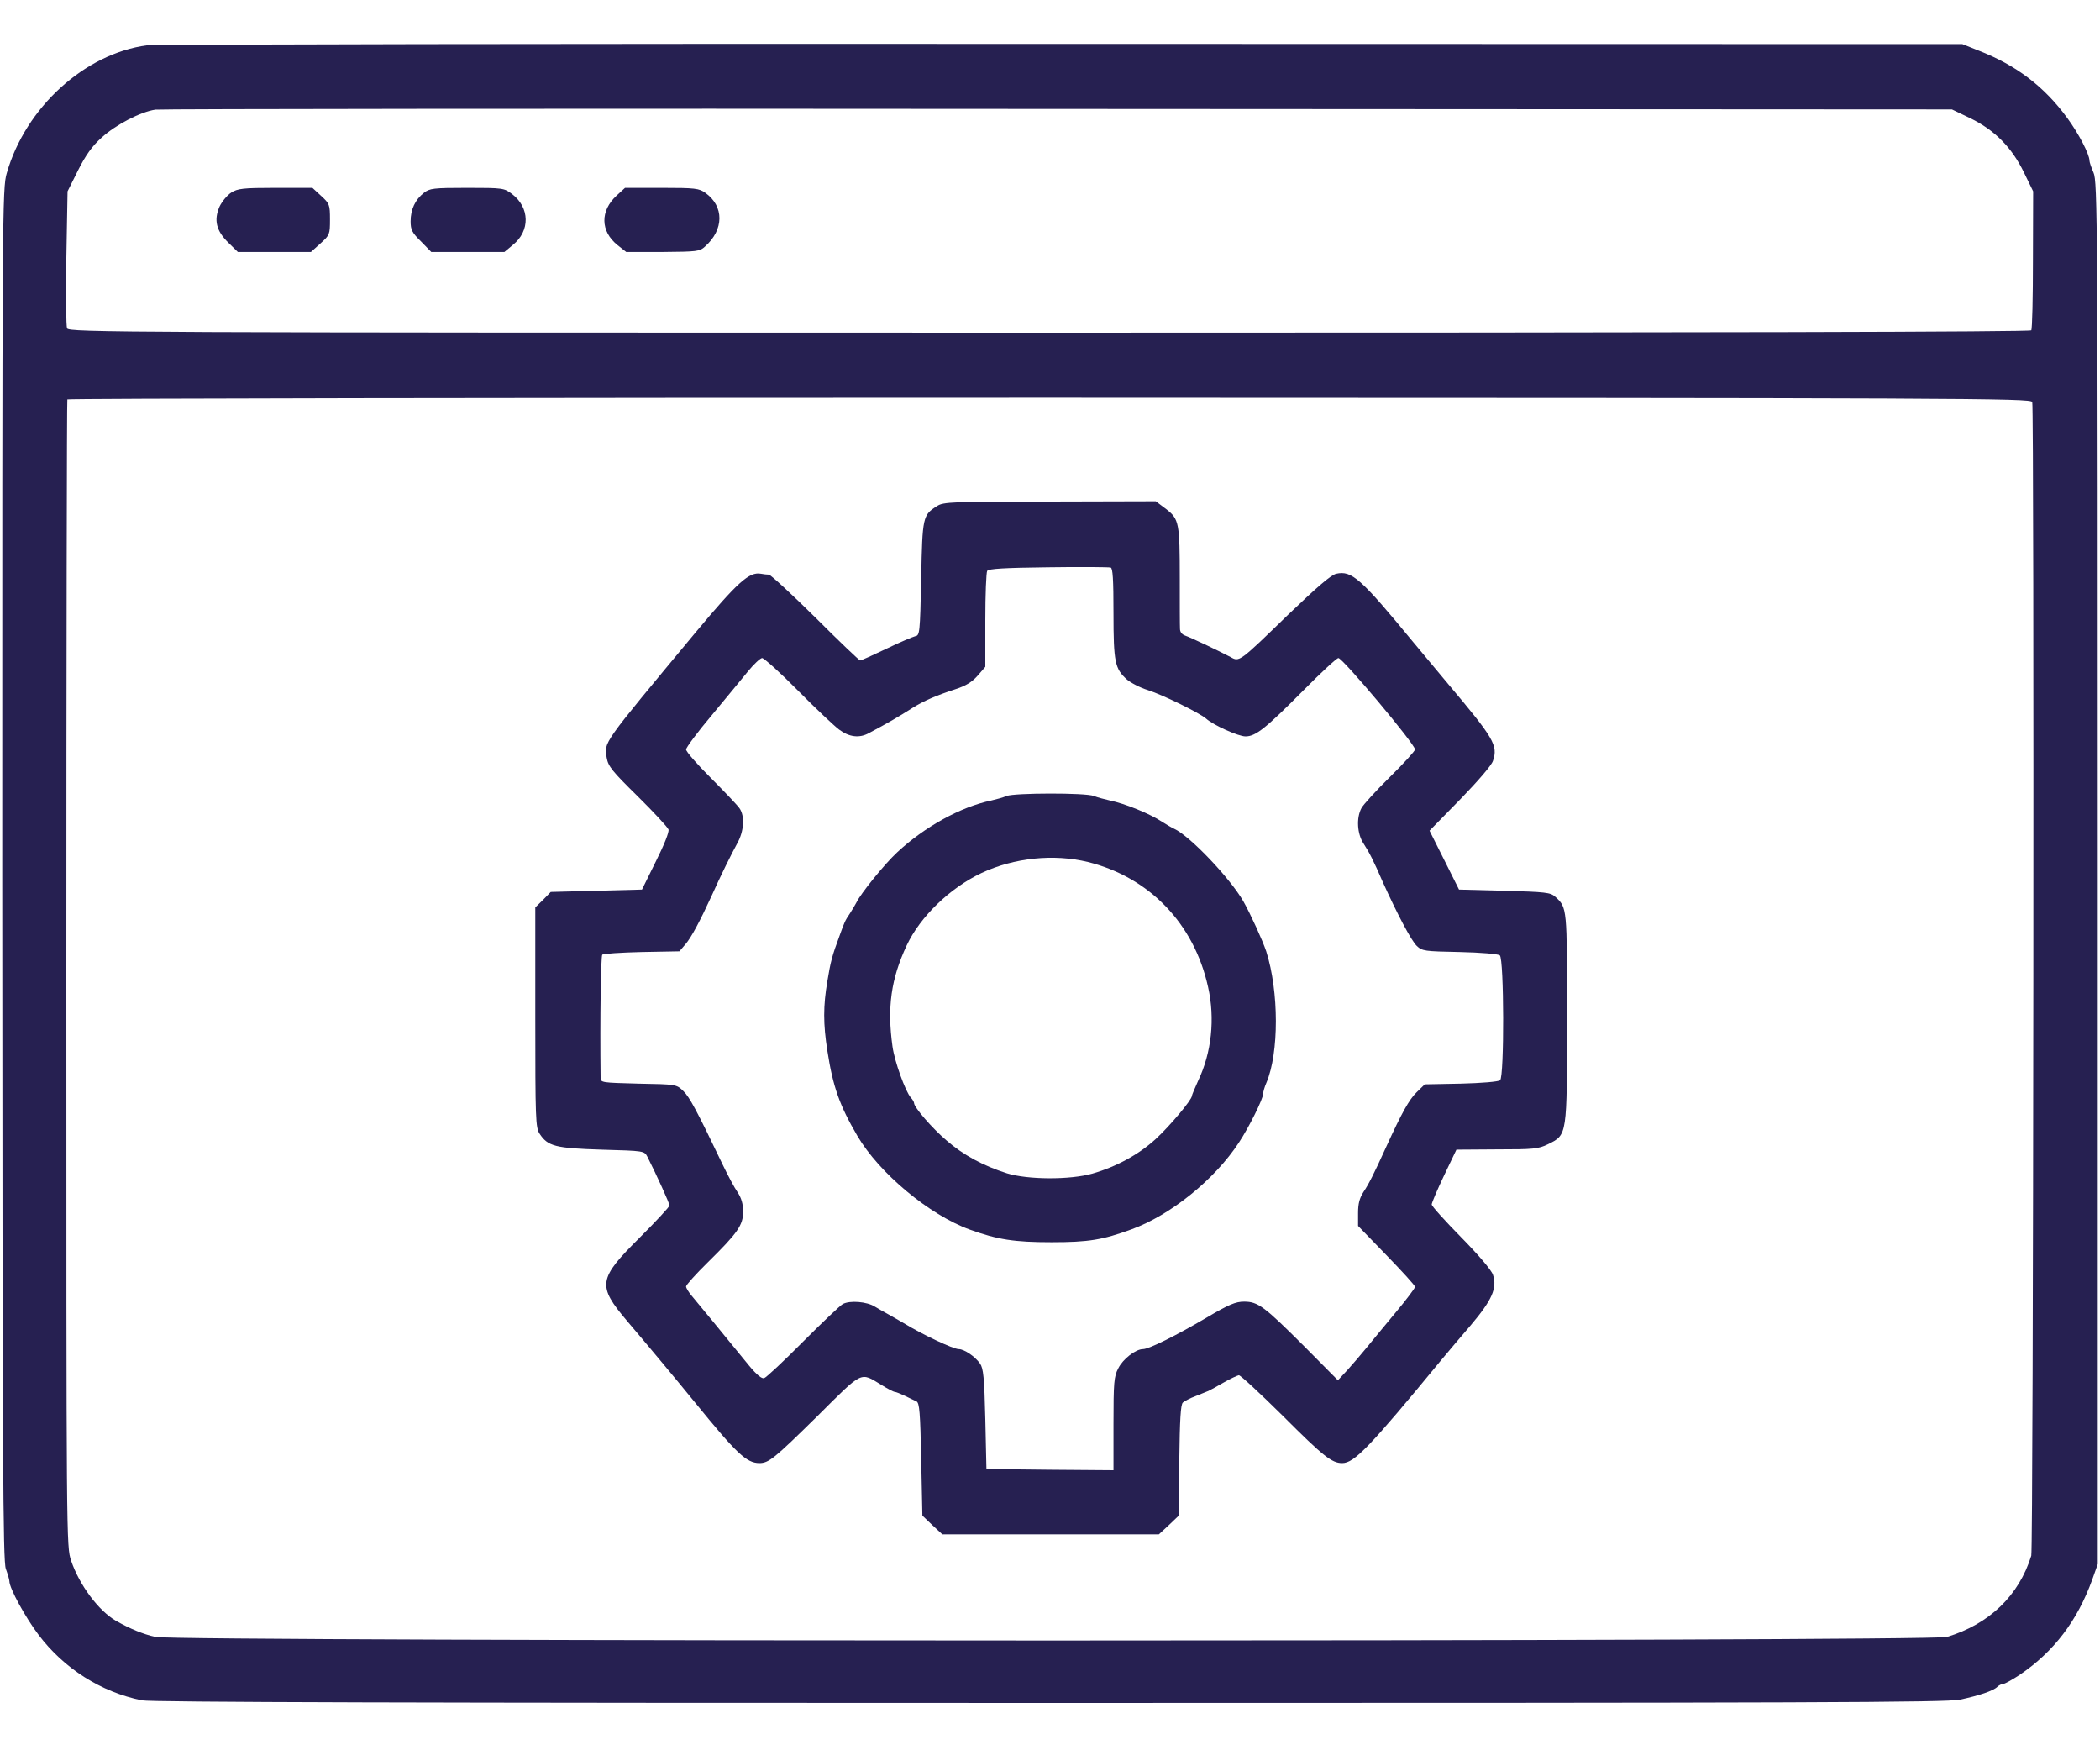 <svg width="30" height="25" viewBox="0 0 30 25" fill="none" xmlns="http://www.w3.org/2000/svg">
<path d="M2.101 0.647C1.209 0.766 0.365 1.536 0.097 2.472C0.032 2.692 0.032 2.933 0.032 12.486C0.036 20.919 0.042 22.292 0.083 22.408C0.11 22.482 0.134 22.564 0.134 22.584C0.134 22.686 0.365 23.106 0.551 23.351C0.914 23.832 1.443 24.168 2.027 24.287C2.152 24.314 5.985 24.324 14.985 24.324C25.945 24.324 27.797 24.317 28 24.277C28.272 24.219 28.475 24.151 28.533 24.094C28.557 24.07 28.594 24.053 28.614 24.053C28.638 24.053 28.747 23.992 28.855 23.921C29.344 23.588 29.676 23.151 29.89 22.56L29.968 22.34V12.469C29.968 3.14 29.965 2.591 29.907 2.465C29.876 2.394 29.849 2.316 29.849 2.292C29.849 2.204 29.697 1.909 29.53 1.682C29.201 1.234 28.804 0.932 28.265 0.722L28.034 0.63L15.161 0.627C8.082 0.623 2.203 0.633 2.101 0.647ZM28.146 1.688C28.496 1.858 28.74 2.106 28.913 2.462L29.045 2.733L29.042 3.707C29.042 4.243 29.032 4.697 29.018 4.718C29.005 4.741 24.435 4.752 14.992 4.752C1.684 4.752 0.982 4.748 0.958 4.69C0.945 4.66 0.938 4.205 0.948 3.683L0.965 2.733L1.114 2.435C1.223 2.218 1.314 2.089 1.45 1.967C1.654 1.78 2.01 1.597 2.22 1.566C2.295 1.556 8.099 1.549 15.12 1.556L27.885 1.563L28.146 1.688ZM29.032 5.742C29.062 5.83 29.049 22.123 29.018 22.221C28.842 22.791 28.418 23.198 27.814 23.381C27.587 23.449 2.522 23.449 2.22 23.381C2.04 23.34 1.861 23.266 1.657 23.151C1.409 23.008 1.135 22.642 1.016 22.292C0.948 22.085 0.948 22.082 0.948 13.907C0.948 9.409 0.955 5.718 0.962 5.705C0.972 5.691 7.285 5.681 14.995 5.681C28.197 5.684 29.011 5.688 29.032 5.742Z" fill="#262051"/>
<path d="M3.303 2.751C3.245 2.788 3.17 2.88 3.136 2.951C3.052 3.144 3.089 3.297 3.262 3.466L3.398 3.599H3.92H4.442L4.578 3.477C4.71 3.358 4.714 3.348 4.714 3.134C4.714 2.924 4.707 2.907 4.588 2.798L4.463 2.683H3.937C3.469 2.683 3.394 2.693 3.303 2.751Z" fill="#262051"/>
<path d="M6.056 2.754C5.931 2.852 5.866 2.991 5.866 3.161C5.866 3.283 5.887 3.324 6.015 3.449L6.161 3.599H6.684H7.206L7.328 3.497C7.576 3.297 7.569 2.964 7.315 2.771C7.203 2.686 7.186 2.683 6.674 2.683C6.192 2.683 6.138 2.69 6.056 2.754Z" fill="#262051"/>
<path d="M8.811 2.791C8.57 3.012 8.577 3.304 8.821 3.5L8.946 3.599H9.465C9.957 3.595 9.995 3.592 10.072 3.521C10.344 3.28 10.347 2.947 10.076 2.754C9.988 2.69 9.93 2.683 9.455 2.683H8.929L8.811 2.791Z" fill="#262051"/>
<path d="M13.387 7.228C13.183 7.357 13.177 7.377 13.16 8.263C13.143 9.043 13.139 9.077 13.075 9.087C13.038 9.097 12.851 9.175 12.661 9.267C12.471 9.358 12.305 9.433 12.288 9.433C12.274 9.433 11.986 9.158 11.65 8.822C11.311 8.487 11.012 8.212 10.985 8.208C10.958 8.208 10.907 8.202 10.87 8.195C10.704 8.164 10.538 8.314 9.937 9.033C8.584 10.661 8.631 10.593 8.668 10.827C8.689 10.946 8.747 11.017 9.109 11.373C9.34 11.601 9.537 11.814 9.55 11.848C9.561 11.885 9.489 12.065 9.367 12.309L9.171 12.706L8.519 12.723L7.868 12.74L7.759 12.852L7.647 12.961V14.531C7.647 15.973 7.651 16.109 7.709 16.194C7.827 16.373 7.932 16.4 8.597 16.421C9.204 16.438 9.204 16.438 9.249 16.523C9.384 16.791 9.564 17.187 9.564 17.218C9.564 17.238 9.374 17.442 9.14 17.676C8.543 18.27 8.529 18.361 8.96 18.87C9.232 19.189 9.673 19.718 9.927 20.03C10.524 20.763 10.663 20.895 10.846 20.898C10.982 20.898 11.057 20.837 11.674 20.23C12.339 19.569 12.284 19.596 12.593 19.782C12.681 19.837 12.766 19.881 12.783 19.881C12.8 19.881 12.865 19.908 12.929 19.938C12.99 19.969 13.065 20.003 13.092 20.016C13.136 20.037 13.146 20.176 13.16 20.844L13.177 21.648L13.319 21.784L13.462 21.916H15.008H16.555L16.698 21.784L16.84 21.648L16.847 20.861C16.854 20.274 16.867 20.061 16.898 20.033C16.922 20.013 17.003 19.969 17.078 19.942C17.152 19.911 17.237 19.877 17.264 19.867C17.291 19.854 17.393 19.799 17.485 19.745C17.58 19.691 17.675 19.647 17.698 19.643C17.722 19.643 18.004 19.904 18.323 20.22C18.903 20.8 19.025 20.898 19.174 20.898C19.347 20.898 19.564 20.671 20.592 19.423C20.663 19.338 20.911 19.043 21.009 18.931C21.314 18.571 21.392 18.398 21.328 18.208C21.308 18.144 21.121 17.924 20.873 17.672C20.643 17.438 20.453 17.228 20.453 17.204C20.453 17.181 20.531 16.997 20.629 16.791L20.806 16.421L21.386 16.417C21.908 16.417 21.976 16.411 22.115 16.343C22.39 16.207 22.386 16.231 22.386 14.538C22.386 12.961 22.39 12.964 22.217 12.808C22.149 12.747 22.081 12.74 21.491 12.723L20.843 12.706L20.633 12.286L20.422 11.865L20.857 11.421C21.114 11.156 21.308 10.932 21.328 10.868C21.403 10.647 21.342 10.546 20.69 9.772C20.568 9.626 20.341 9.352 20.181 9.162C19.435 8.256 19.31 8.147 19.089 8.195C19.015 8.212 18.814 8.385 18.404 8.778C17.702 9.46 17.705 9.457 17.58 9.385C17.386 9.284 17.006 9.104 16.935 9.08C16.884 9.063 16.857 9.026 16.857 8.982C16.854 8.941 16.854 8.626 16.854 8.28C16.854 7.465 16.844 7.415 16.66 7.272L16.511 7.16L14.998 7.164C13.597 7.164 13.475 7.17 13.387 7.228ZM15.907 8.758C15.907 9.46 15.928 9.552 16.097 9.704C16.152 9.752 16.287 9.823 16.399 9.857C16.613 9.925 17.142 10.186 17.23 10.264C17.335 10.359 17.692 10.518 17.793 10.518C17.939 10.518 18.082 10.403 18.621 9.86C18.872 9.606 19.096 9.399 19.12 9.399C19.181 9.399 20.215 10.63 20.215 10.705C20.215 10.725 20.056 10.902 19.856 11.098C19.659 11.292 19.476 11.492 19.449 11.543C19.374 11.682 19.388 11.913 19.479 12.048C19.561 12.174 19.622 12.293 19.757 12.605C19.961 13.056 20.161 13.436 20.239 13.51C20.317 13.585 20.351 13.588 20.853 13.598C21.158 13.605 21.403 13.626 21.426 13.646C21.487 13.697 21.491 15.379 21.43 15.43C21.406 15.451 21.155 15.471 20.87 15.478L20.354 15.488L20.236 15.603C20.131 15.705 20.025 15.895 19.808 16.37C19.625 16.773 19.55 16.919 19.479 17.024C19.422 17.113 19.401 17.191 19.401 17.326V17.51L19.808 17.93C20.032 18.161 20.215 18.361 20.215 18.381C20.215 18.398 20.09 18.565 19.937 18.748C19.781 18.934 19.595 19.162 19.52 19.253C19.445 19.345 19.323 19.487 19.249 19.569L19.113 19.715L18.638 19.236C18.061 18.66 17.973 18.592 17.773 18.592C17.651 18.592 17.556 18.632 17.234 18.822C16.796 19.08 16.413 19.27 16.328 19.27C16.223 19.27 16.04 19.413 15.975 19.545C15.914 19.66 15.907 19.745 15.907 20.339V21L15.002 20.993L14.092 20.983L14.076 20.271C14.062 19.674 14.048 19.545 14.001 19.477C13.93 19.375 13.774 19.27 13.696 19.27C13.618 19.27 13.173 19.06 12.912 18.9C12.797 18.833 12.678 18.765 12.651 18.751C12.624 18.738 12.556 18.697 12.498 18.663C12.386 18.592 12.142 18.571 12.04 18.626C12.003 18.646 11.749 18.887 11.474 19.162C11.199 19.44 10.948 19.674 10.918 19.684C10.884 19.698 10.812 19.64 10.697 19.501C10.365 19.094 9.964 18.605 9.883 18.51C9.839 18.459 9.801 18.398 9.801 18.375C9.801 18.354 9.941 18.198 10.11 18.032C10.541 17.608 10.616 17.499 10.616 17.306C10.616 17.198 10.592 17.113 10.538 17.031C10.493 16.967 10.399 16.791 10.327 16.641C9.954 15.861 9.852 15.671 9.761 15.583C9.662 15.488 9.662 15.488 9.12 15.478C8.594 15.464 8.58 15.464 8.58 15.393C8.57 14.535 8.584 13.656 8.604 13.636C8.618 13.622 8.872 13.605 9.171 13.598L9.706 13.588L9.798 13.48C9.879 13.381 9.995 13.168 10.168 12.791C10.297 12.503 10.449 12.197 10.531 12.048C10.629 11.875 10.643 11.658 10.565 11.546C10.538 11.505 10.354 11.312 10.158 11.115C9.961 10.919 9.801 10.736 9.801 10.705C9.801 10.678 9.964 10.457 10.168 10.216C10.368 9.976 10.599 9.694 10.683 9.592C10.768 9.487 10.86 9.402 10.887 9.399C10.914 9.399 11.145 9.606 11.396 9.86C11.647 10.115 11.915 10.366 11.986 10.42C12.132 10.529 12.278 10.546 12.413 10.471C12.675 10.332 12.827 10.244 13.041 10.108C13.2 10.01 13.37 9.935 13.652 9.843C13.797 9.796 13.886 9.742 13.967 9.65L14.076 9.524V8.86C14.076 8.493 14.089 8.174 14.103 8.154C14.123 8.124 14.35 8.11 14.975 8.103C15.443 8.096 15.843 8.1 15.867 8.107C15.897 8.113 15.907 8.276 15.907 8.758Z" fill="#262051"/>
<path d="M14.381 11.369C14.334 11.39 14.235 11.417 14.161 11.434C13.723 11.525 13.208 11.81 12.818 12.173C12.638 12.339 12.292 12.767 12.234 12.892C12.22 12.919 12.18 12.987 12.143 13.045C12.071 13.15 12.064 13.171 11.993 13.367C11.888 13.649 11.864 13.74 11.82 14.012C11.759 14.371 11.759 14.622 11.82 15.012C11.898 15.518 11.993 15.789 12.248 16.224C12.56 16.756 13.275 17.353 13.855 17.563C14.252 17.706 14.49 17.743 15.022 17.743C15.555 17.743 15.752 17.709 16.162 17.56C16.722 17.357 17.353 16.848 17.699 16.319C17.845 16.098 18.045 15.694 18.045 15.623C18.045 15.596 18.065 15.525 18.092 15.464C18.272 15.04 18.272 14.164 18.089 13.588C18.038 13.435 17.865 13.055 17.763 12.875C17.573 12.543 16.997 11.939 16.773 11.837C16.735 11.82 16.661 11.776 16.603 11.739C16.43 11.624 16.071 11.478 15.857 11.434C15.782 11.417 15.677 11.39 15.626 11.369C15.504 11.322 14.497 11.325 14.381 11.369ZM15.541 12.312C16.417 12.529 17.058 13.191 17.258 14.097C17.36 14.548 17.309 15.036 17.115 15.44C17.068 15.545 17.027 15.64 17.027 15.654C17.027 15.708 16.712 16.084 16.508 16.271C16.267 16.491 15.948 16.665 15.606 16.763C15.287 16.854 14.683 16.851 14.385 16.759C14.046 16.651 13.761 16.498 13.52 16.288C13.316 16.115 13.058 15.816 13.058 15.755C13.058 15.742 13.038 15.704 13.011 15.677C12.933 15.586 12.78 15.165 12.75 14.948C12.672 14.388 12.729 13.981 12.953 13.503C13.146 13.092 13.571 12.682 14.025 12.468C14.49 12.251 15.053 12.194 15.541 12.312Z" fill="#262051"/>
</svg>
